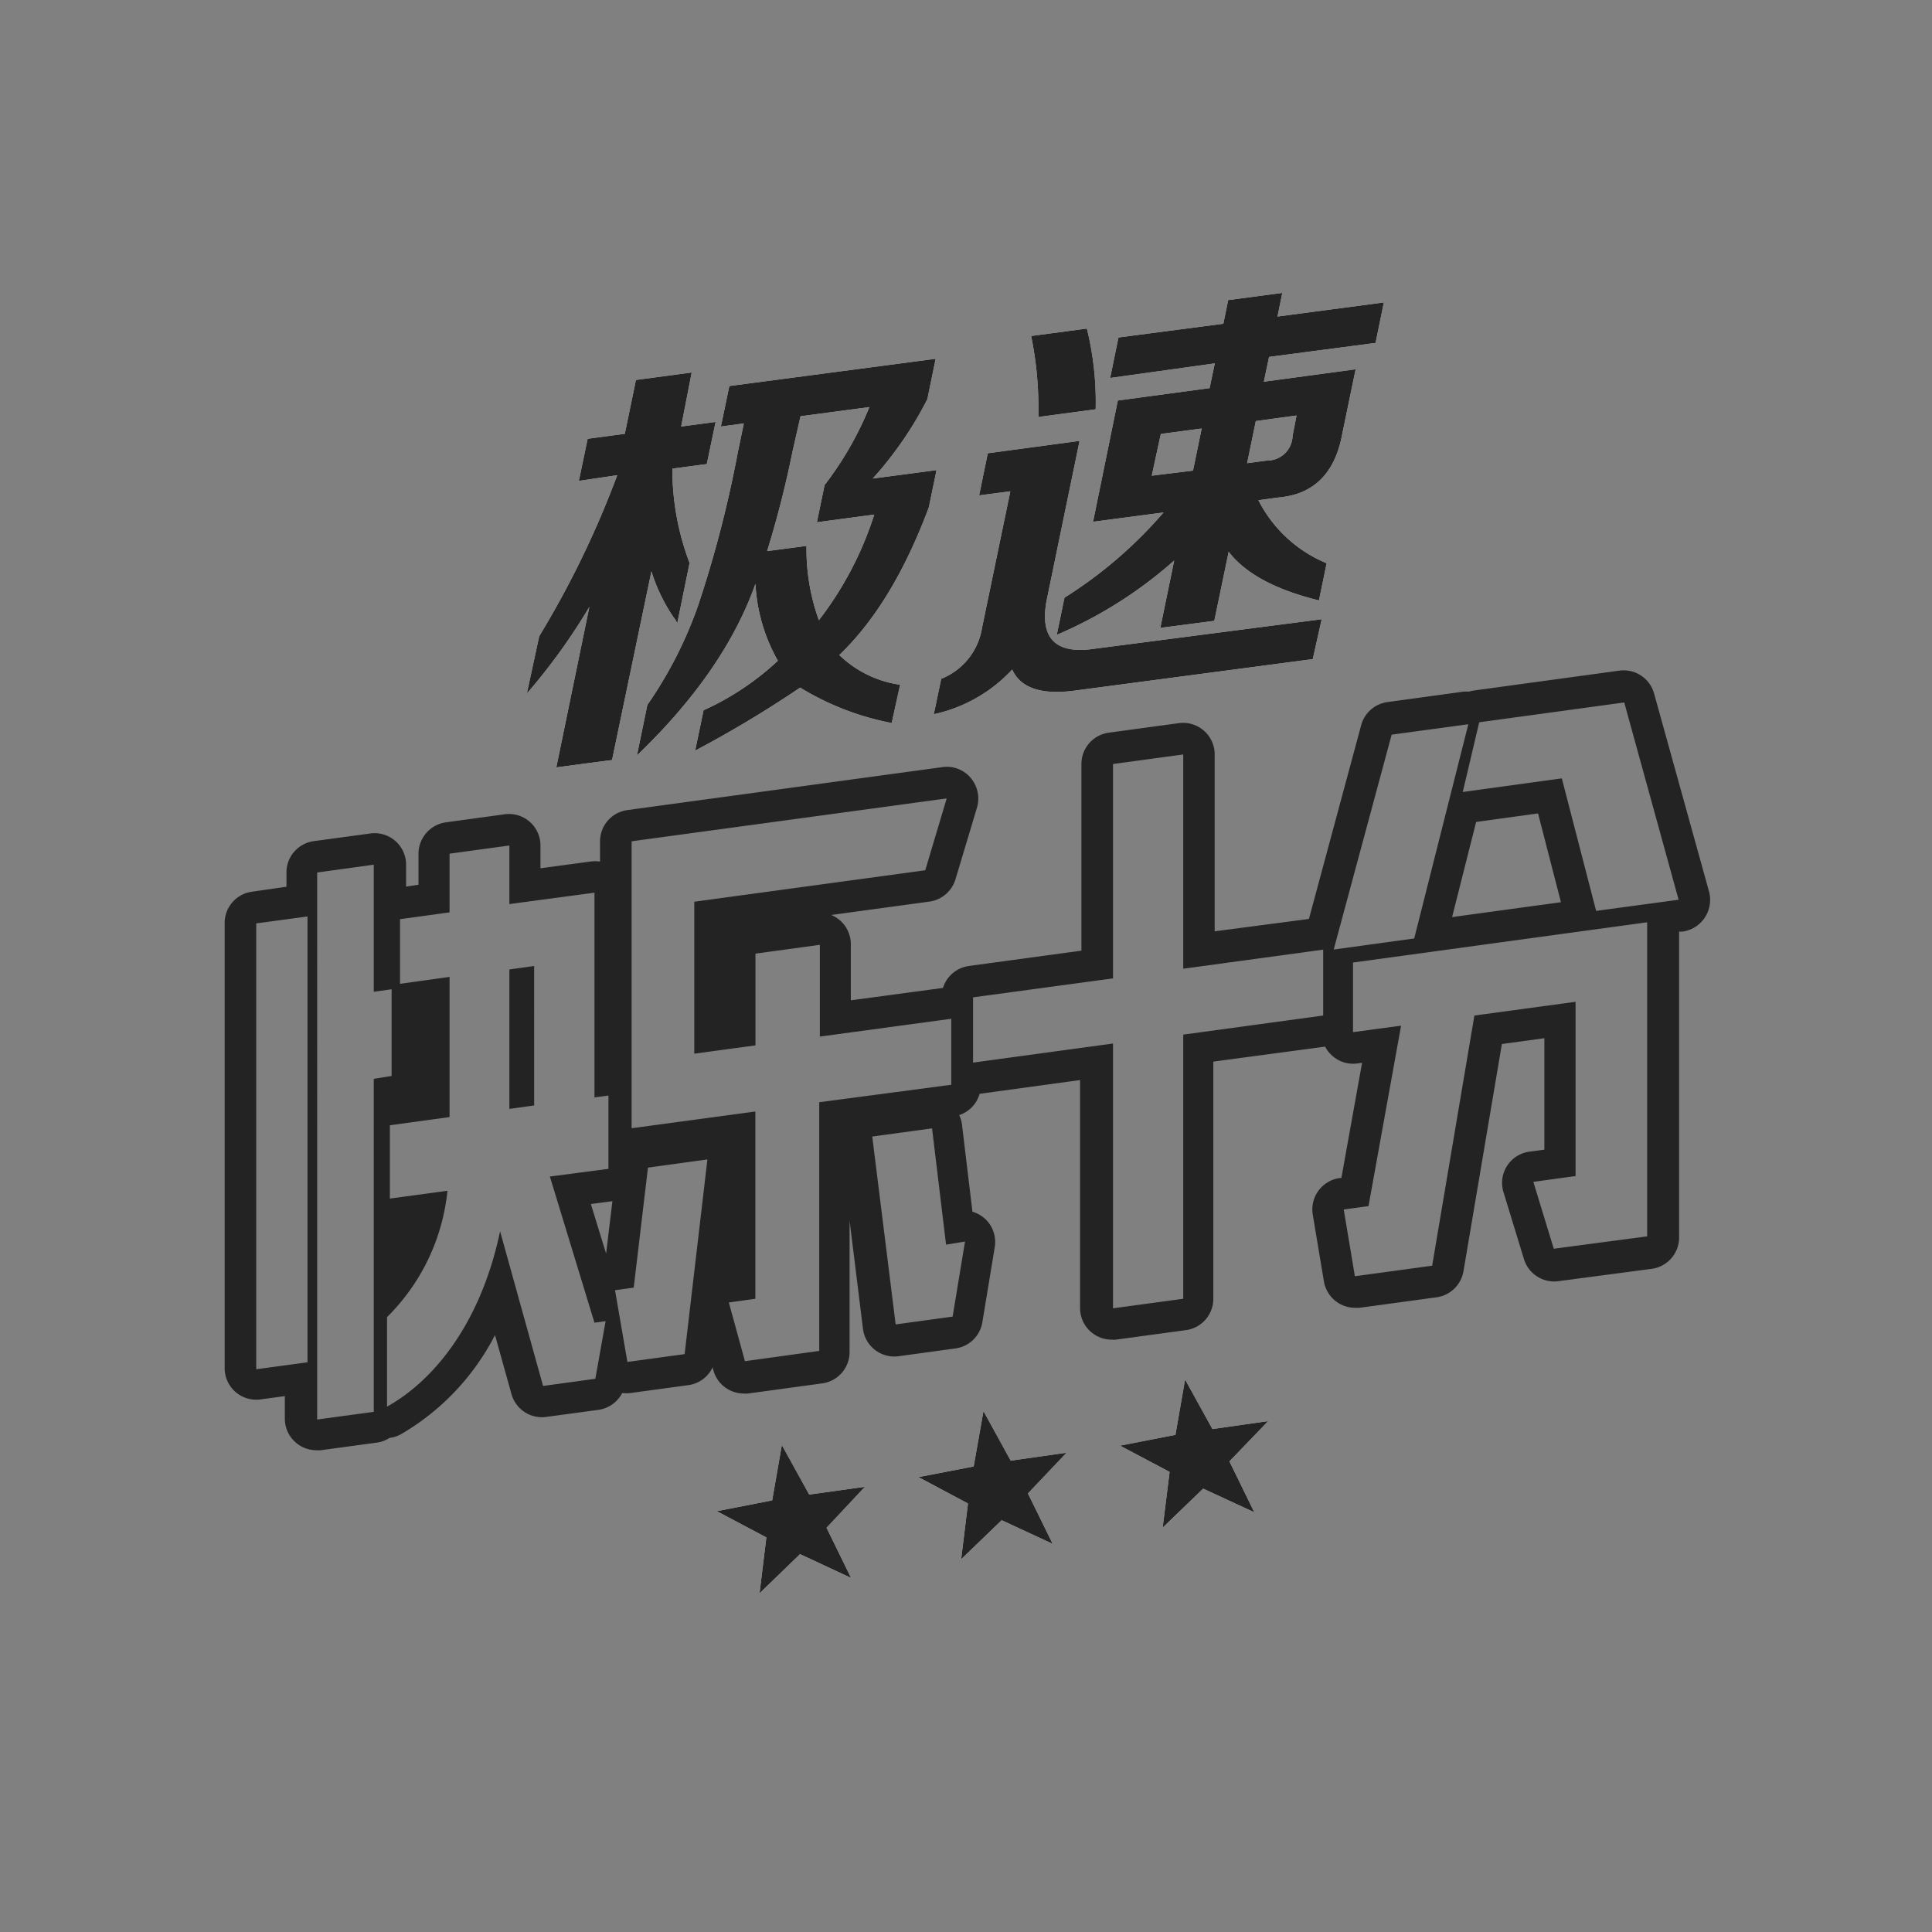<svg data-name="Isolation Mode" xmlns="http://www.w3.org/2000/svg" viewBox="0 0 156 156"><rect x="0" y="0" width="156" height="156" fill="#808080" stroke="none"/><path d="M101.28 122.11l-4.13-1.91-3.27 3.15.56-4.5-4-2.12 4.47-.87.78-4.47 2.21 4 4.5-.64-3.13 3.25zM85 124.66l-4.12-1.91-3.27 3.15.55-4.5-4-2.13 4.46-.86.79-4.47 2.2 4 4.51-.64-3.12 3.29zm-16.28 2.75l-4.12-1.92-3.27 3.16.55-4.51-4-2.12 4.47-.87.78-4.47 2.21 4 4.5-.63-3.1 3.31zM46.74 38.83l.71-3.4 3-.4.9-4.35 4.5-.6-.85 4.36 2.78-.37-.71 3.4-2.78.37a21.37 21.37 0 001.39 7.62l-1 4.89a1.37 1.37 0 00-.28-.49 13.83 13.83 0 01-1.8-3.73l-3.18 15.24-4.5.59L47.59 49a48.9 48.9 0 01-5.05 7l1-4.63a76.41 76.41 0 006.3-13zm9.39 21.78l.68-3.26a22.11 22.11 0 006-4A14 14 0 0161 47.14Q58.49 54.22 51.43 61l.84-4.08a33.27 33.27 0 004.12-8.09 93.78 93.78 0 003.19-12.33l.48-2.31-1.85.25.68-3.27 16.66-2.2-.67 3.26a29.47 29.47 0 01-4.41 6.41l5.15-.68-.62 3q-2.9 7.78-7.23 11.93a8.84 8.84 0 004.91 2.4L72 58.38a22.08 22.08 0 01-7.39-2.86 91.43 91.43 0 01-8.48 5.09zM64 36.42a81.76 81.76 0 01-2.06 8.08l3.18-.42a17 17 0 001 6 27.65 27.65 0 004.47-8.53l-4.63.62.62-3a27.08 27.08 0 003.62-6.3l-5.56.74zm11.4 21.25l.6-2.86a5.33 5.33 0 003.3-4.14l2.28-11-2.52.33.7-3.4 7.41-1-2.67 12.93c-.52 2.89.63 4.19 3.43 3.91L106.72 50l-.72 3.22-19.27 2.55q-4 .52-5-1.71a12.11 12.11 0 01-6.33 3.61zm8.44-24a28.86 28.86 0 00-.58-6.54l4.5-.6a24.7 24.7 0 01.71 6.52zm5.8-3.15l.67-3.27 8.47-1.11.39-1.91 4.37-.58-.39 1.91 8.59-1.14-.67 3.27-8.6 1.13-.42 2 7.41-1-1.07 5.17q-.86 4.76-5.06 5.17l-1.72.23a10.81 10.81 0 005.51 5.09l-.62 3q-5.27-1.29-7.29-3.93l-1.16 5.58-4.36.57 1.12-5.44a34.81 34.81 0 01-9.48 6l.62-3a35.4 35.4 0 008-6.88l-5.69.75 2-9.79 7.41-1 .42-2zM93 38.41l3.33-.41.7-3.4-3.3.44zm11.69-4.86l-3.29.45-.7 3.4 1.58-.21a2.05 2.05 0 002.09-2z" fill="#fff"/><path d="M101.28 122.11l-4.13-1.91-3.27 3.15.56-4.5-4-2.12 4.47-.87.78-4.47 2.21 4 4.5-.64-3.13 3.25zM85 124.66l-4.12-1.91-3.27 3.15.55-4.5-4-2.13 4.46-.86.79-4.47 2.2 4 4.51-.64-3.12 3.29zm-16.28 2.75l-4.12-1.92-3.27 3.16.55-4.51-4-2.12 4.47-.87.78-4.47 2.21 4 4.5-.63-3.1 3.31zM46.74 38.83l.71-3.4 3-.4.9-4.35 4.5-.6-.85 4.36 2.78-.37-.71 3.4-2.78.37a21.37 21.37 0 001.39 7.62l-1 4.89a1.37 1.37 0 00-.28-.49 13.83 13.83 0 01-1.8-3.73l-3.18 15.24-4.5.59L47.59 49a48.9 48.9 0 01-5.05 7l1-4.63a76.41 76.41 0 006.3-13zm9.39 21.78l.68-3.26a22.11 22.11 0 006-4A14 14 0 0161 47.14Q58.49 54.22 51.43 61l.84-4.08a33.27 33.27 0 004.12-8.09 93.78 93.78 0 003.19-12.33l.48-2.31-1.85.25.68-3.27 16.66-2.2-.67 3.26a29.47 29.47 0 01-4.41 6.41l5.15-.68-.62 3q-2.9 7.78-7.23 11.93a8.84 8.84 0 004.91 2.4L72 58.38a22.08 22.08 0 01-7.39-2.86 91.43 91.43 0 01-8.48 5.09zM64 36.42a81.76 81.76 0 01-2.06 8.08l3.18-.42a17 17 0 001 6 27.65 27.65 0 004.47-8.53l-4.63.62.62-3a27.08 27.08 0 003.62-6.3l-5.56.74zm11.4 21.25l.6-2.86a5.33 5.33 0 003.3-4.14l2.28-11-2.52.33.7-3.4 7.41-1-2.67 12.93c-.52 2.89.63 4.19 3.43 3.91L106.72 50l-.72 3.22-19.27 2.55q-4 .52-5-1.71a12.11 12.11 0 01-6.33 3.61zm8.44-24a28.86 28.86 0 00-.58-6.54l4.5-.6a24.7 24.7 0 01.71 6.52zm5.8-3.15l.67-3.27 8.47-1.11.39-1.91 4.37-.58-.39 1.91 8.59-1.14-.67 3.27-8.6 1.13-.42 2 7.41-1-1.07 5.17q-.86 4.76-5.06 5.17l-1.72.23a10.81 10.81 0 005.51 5.09l-.62 3q-5.27-1.29-7.29-3.93l-1.16 5.58-4.36.57 1.12-5.44a34.81 34.81 0 01-9.48 6l.62-3a35.4 35.4 0 008-6.88l-5.69.75 2-9.79 7.41-1 .42-2zM93 38.41l3.33-.41.7-3.4-3.3.44zm11.69-4.86l-3.29.45-.7 3.4 1.58-.21a2.05 2.05 0 002.09-2zM138 72l-4.44-16a2.55 2.55 0 00-2.8-1.85l-11.71 1.6a2.71 2.71 0 00-.41.09h-.42l-6.19.85a2.55 2.55 0 00-2.12 1.86l-4.22 15.65-7.61 1V60.92a2.55 2.55 0 00-2.89-2.53l-5.66.77a2.55 2.55 0 00-2.21 2.53v15.07L78.22 78a2.56 2.56 0 00-2.08 1.77l-7.44 1v-4.53a2.55 2.55 0 00-.87-1.92 2.79 2.79 0 00-.71-.44l7.93-1.08a2.57 2.57 0 002.1-1.8l1.74-5.8a2.59 2.59 0 00-.51-2.39 2.53 2.53 0 00-2.28-.87l-25.44 3.47a2.55 2.55 0 00-2.21 2.52v1.64a2.74 2.74 0 00-.81 0l-4 .54v-1.84a2.54 2.54 0 00-2.89-2.52L36 66.4a2.57 2.57 0 00-2.21 2.53v2.51l-1 .15v-1.77a2.54 2.54 0 00-2.89-2.52l-4.57.62a2.55 2.55 0 00-2.2 2.53v1.15l-2.78.4a2.55 2.55 0 00-2.21 2.52v36A2.55 2.55 0 0021 113l2-.27v1.82a2.55 2.55 0 002.55 2.55 2 2 0 00.34 0l4.57-.62a2.47 2.47 0 001-.38 2.42 2.42 0 00.93-.3 19.66 19.66 0 007.58-8l1.33 4.77a2.55 2.55 0 002.8 1.84l4.22-.57a2.57 2.57 0 001.92-1.36 3 3 0 00.67 0l4.63-.63a2.56 2.56 0 002-1.44l.06.23a2.55 2.55 0 002.46 1.88 2 2 0 00.34 0l6-.82a2.55 2.55 0 002.2-2.53V98.56l1.08 8.73a2.55 2.55 0 002.87 2.22l4.6-.63a2.55 2.55 0 002.17-2.11l1-6.06a2.56 2.56 0 00-.68-2.2 2.63 2.63 0 00-1.12-.67l-.84-7a2.45 2.45 0 00-.23-.8 2.54 2.54 0 001.65-1.72l8.11-1.11v18.41a2.55 2.55 0 002.55 2.55 1.94 1.94 0 00.34 0l5.67-.77a2.55 2.55 0 002.2-2.53V85.72l9.03-1.21a2.36 2.36 0 00.59.75 2.52 2.52 0 002 .61l.39-.05-1.67 9.3h-.13a2.56 2.56 0 00-2.18 2.96l.9 5.39a2.56 2.56 0 002.51 2.13h.35l6.24-.85a2.56 2.56 0 002.17-2.11l3.1-18.34 3.43-.47v9l-1.2.16a2.54 2.54 0 00-2.1 3.27l1.65 5.4a2.55 2.55 0 002.78 1.79l7.55-1a2.55 2.55 0 002.2-2.53v-24.7h.29a2.58 2.58 0 001.78-1.12A2.61 2.61 0 00138 72zM41.13 89.54l2-.28V78l-2 .28zM24.83 110l-4.14.56v-36l4.14-.56zm5.35-22.89V114l-4.57.62V70.45l4.57-.63v10.26l1.44-.2v7zm17.89 24.22l-4.22.58-3.47-12.49c-1.59 7.57-5.46 12.12-9.13 14.16v-7.23a16.71 16.71 0 004.88-10.2l-4.65.63v-5.92l4.82-.66V78.88l-4 .56v-5.22l4-.55v-4.74l4.83-.66V73l6.87-.92v16.53l1.13-.15v5.92L44.4 95l3.6 11.8.9-.12zm.87-10.11l-1.23-4 1.74-.23zm6.34 8.12l-4.62.63-1-5.79 1.51-.21 1.15-9.69 4.8-.66zM66.15 89v20.08l-6 .83-1.3-4.74 2.14-.3V89.75L51 91.1V67.93l25.44-3.46-1.73 5.8-18.65 2.54v12.27l4.94-.67V77l5.2-.71v7.41l10.61-1.44v5.33zm11.77 11.25l-1 6.06-4.6.63-1.89-15.17 4.83-.66 1.13 9.39zM106.84 82l-11.3 1.54v21.33l-5.67.77V84.26l-11.3 1.54v-5.27L89.87 79V61.69l5.67-.77v17.3l11.3-1.54zm5.53-22.68l6.19-.84-4.37 17.3-6.5.89zM133 99.83l-7.54 1-1.65-5.4 3.41-.47V80.89L119.05 82l-3.41 20.2-6.24.85-.9-5.39 2-.27 2.63-14.57-3.88.52v-5.62L133 74.47zm-15.75-25.78l1.94-7.68 5-.69 1.85 7.17zm11.63-.5l-2.77-10.7-8 1.1 1.33-5.63 11.71-1.6 4.39 15.93z" fill="#232323"/></svg>